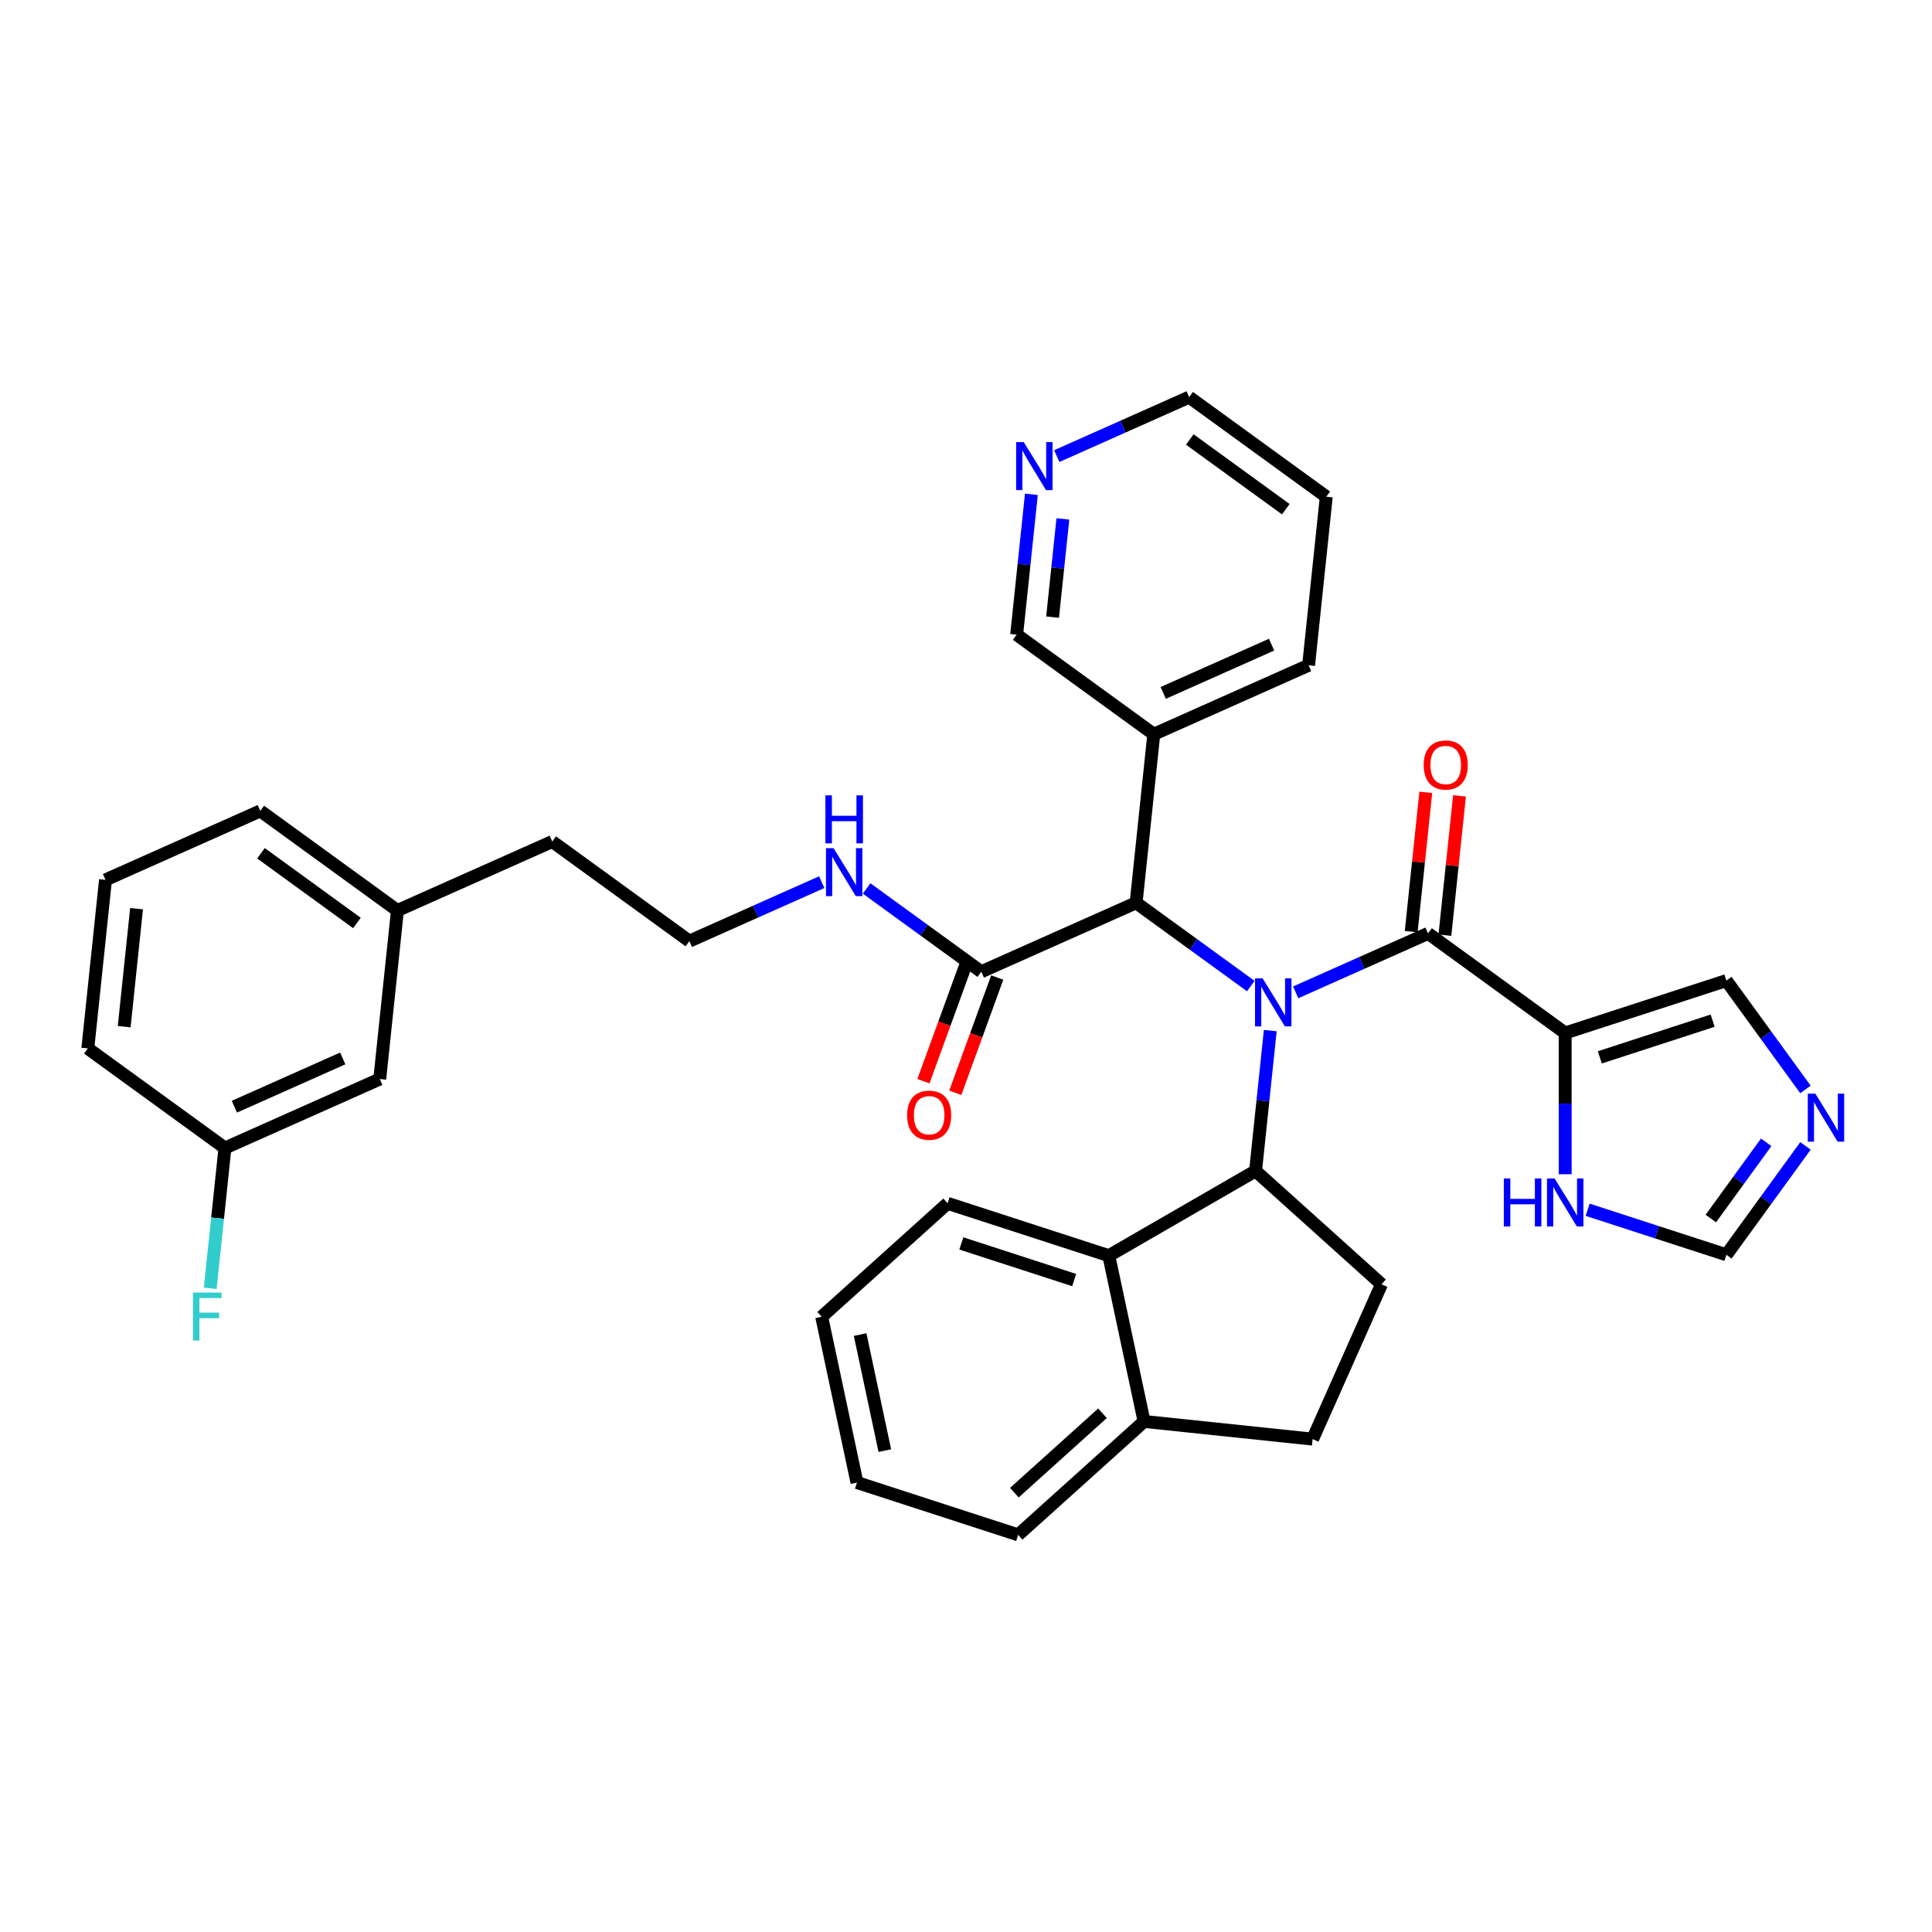 <?xml version='1.0' encoding='iso-8859-1'?>
<svg version='1.1' baseProfile='full'
              xmlns='http://www.w3.org/2000/svg'
                      xmlns:rdkit='http://www.rdkit.org/xml'
                      xmlns:xlink='http://www.w3.org/1999/xlink'
                  xml:space='preserve'
width='300px' height='300px' viewBox='0 0 300 300'>
<!-- END OF HEADER -->
<rect style='opacity:1.0;fill:#FFFFFF;stroke:none' width='300' height='300' x='0' y='0'> </rect>
<rect style='opacity:1.0;fill:#FFFFFF;stroke:none' width='300' height='300' x='0' y='0'> </rect>
<path class='bond-0 atom-0 atom-1' d='M 148.338,169.688 L 151.594,160.739' style='fill:none;fill-rule:evenodd;stroke:#FF0000;stroke-width:2.0px;stroke-linecap:butt;stroke-linejoin:miter;stroke-opacity:1' />
<path class='bond-0 atom-0 atom-1' d='M 151.594,160.739 L 154.849,151.791' style='fill:none;fill-rule:evenodd;stroke:#000000;stroke-width:2.0px;stroke-linecap:butt;stroke-linejoin:miter;stroke-opacity:1' />
<path class='bond-0 atom-0 atom-1' d='M 143.392,167.888 L 146.648,158.94' style='fill:none;fill-rule:evenodd;stroke:#FF0000;stroke-width:2.0px;stroke-linecap:butt;stroke-linejoin:miter;stroke-opacity:1' />
<path class='bond-0 atom-0 atom-1' d='M 146.648,158.94 L 149.903,149.992' style='fill:none;fill-rule:evenodd;stroke:#000000;stroke-width:2.0px;stroke-linecap:butt;stroke-linejoin:miter;stroke-opacity:1' />
<path class='bond-1 atom-1 atom-2' d='M 152.376,150.891 L 143.472,144.425' style='fill:none;fill-rule:evenodd;stroke:#000000;stroke-width:2.0px;stroke-linecap:butt;stroke-linejoin:miter;stroke-opacity:1' />
<path class='bond-1 atom-1 atom-2' d='M 143.472,144.425 L 134.567,137.958' style='fill:none;fill-rule:evenodd;stroke:#0000FF;stroke-width:2.0px;stroke-linecap:butt;stroke-linejoin:miter;stroke-opacity:1' />
<path class='bond-11 atom-1 atom-12' d='M 152.376,150.891 L 176.414,140.183' style='fill:none;fill-rule:evenodd;stroke:#000000;stroke-width:2.0px;stroke-linecap:butt;stroke-linejoin:miter;stroke-opacity:1' />
<path class='bond-2 atom-2 atom-3' d='M 127.599,136.98 L 117.322,141.558' style='fill:none;fill-rule:evenodd;stroke:#0000FF;stroke-width:2.0px;stroke-linecap:butt;stroke-linejoin:miter;stroke-opacity:1' />
<path class='bond-2 atom-2 atom-3' d='M 117.322,141.558 L 107.045,146.136' style='fill:none;fill-rule:evenodd;stroke:#000000;stroke-width:2.0px;stroke-linecap:butt;stroke-linejoin:miter;stroke-opacity:1' />
<path class='bond-3 atom-3 atom-4' d='M 107.045,146.136 L 85.752,130.673' style='fill:none;fill-rule:evenodd;stroke:#000000;stroke-width:2.0px;stroke-linecap:butt;stroke-linejoin:miter;stroke-opacity:1' />
<path class='bond-4 atom-4 atom-5' d='M 85.752,130.673 L 61.713,141.381' style='fill:none;fill-rule:evenodd;stroke:#000000;stroke-width:2.0px;stroke-linecap:butt;stroke-linejoin:miter;stroke-opacity:1' />
<path class='bond-5 atom-5 atom-6' d='M 61.713,141.381 L 40.42,125.918' style='fill:none;fill-rule:evenodd;stroke:#000000;stroke-width:2.0px;stroke-linecap:butt;stroke-linejoin:miter;stroke-opacity:1' />
<path class='bond-5 atom-5 atom-6' d='M 55.426,143.32 L 40.521,132.496' style='fill:none;fill-rule:evenodd;stroke:#000000;stroke-width:2.0px;stroke-linecap:butt;stroke-linejoin:miter;stroke-opacity:1' />
<path class='bond-35 atom-11 atom-5' d='M 58.968,167.553 L 61.713,141.381' style='fill:none;fill-rule:evenodd;stroke:#000000;stroke-width:2.0px;stroke-linecap:butt;stroke-linejoin:miter;stroke-opacity:1' />
<path class='bond-6 atom-6 atom-7' d='M 40.42,125.918 L 16.382,136.626' style='fill:none;fill-rule:evenodd;stroke:#000000;stroke-width:2.0px;stroke-linecap:butt;stroke-linejoin:miter;stroke-opacity:1' />
<path class='bond-7 atom-7 atom-8' d='M 16.382,136.626 L 13.636,162.798' style='fill:none;fill-rule:evenodd;stroke:#000000;stroke-width:2.0px;stroke-linecap:butt;stroke-linejoin:miter;stroke-opacity:1' />
<path class='bond-7 atom-7 atom-8' d='M 21.204,141.101 L 19.283,159.421' style='fill:none;fill-rule:evenodd;stroke:#000000;stroke-width:2.0px;stroke-linecap:butt;stroke-linejoin:miter;stroke-opacity:1' />
<path class='bond-8 atom-8 atom-9' d='M 13.636,162.798 L 34.929,178.262' style='fill:none;fill-rule:evenodd;stroke:#000000;stroke-width:2.0px;stroke-linecap:butt;stroke-linejoin:miter;stroke-opacity:1' />
<path class='bond-9 atom-9 atom-10' d='M 34.929,178.262 L 33.787,189.156' style='fill:none;fill-rule:evenodd;stroke:#000000;stroke-width:2.0px;stroke-linecap:butt;stroke-linejoin:miter;stroke-opacity:1' />
<path class='bond-9 atom-9 atom-10' d='M 33.787,189.156 L 32.644,200.05' style='fill:none;fill-rule:evenodd;stroke:#33CCCC;stroke-width:2.0px;stroke-linecap:butt;stroke-linejoin:miter;stroke-opacity:1' />
<path class='bond-10 atom-9 atom-11' d='M 34.929,178.262 L 58.968,167.553' style='fill:none;fill-rule:evenodd;stroke:#000000;stroke-width:2.0px;stroke-linecap:butt;stroke-linejoin:miter;stroke-opacity:1' />
<path class='bond-10 atom-9 atom-11' d='M 36.394,171.848 L 53.22,164.352' style='fill:none;fill-rule:evenodd;stroke:#000000;stroke-width:2.0px;stroke-linecap:butt;stroke-linejoin:miter;stroke-opacity:1' />
<path class='bond-12 atom-12 atom-13' d='M 176.414,140.183 L 179.16,114.011' style='fill:none;fill-rule:evenodd;stroke:#000000;stroke-width:2.0px;stroke-linecap:butt;stroke-linejoin:miter;stroke-opacity:1' />
<path class='bond-18 atom-12 atom-19' d='M 176.414,140.183 L 185.319,146.65' style='fill:none;fill-rule:evenodd;stroke:#000000;stroke-width:2.0px;stroke-linecap:butt;stroke-linejoin:miter;stroke-opacity:1' />
<path class='bond-18 atom-12 atom-19' d='M 185.319,146.65 L 194.223,153.116' style='fill:none;fill-rule:evenodd;stroke:#0000FF;stroke-width:2.0px;stroke-linecap:butt;stroke-linejoin:miter;stroke-opacity:1' />
<path class='bond-13 atom-13 atom-14' d='M 179.16,114.011 L 203.198,103.302' style='fill:none;fill-rule:evenodd;stroke:#000000;stroke-width:2.0px;stroke-linecap:butt;stroke-linejoin:miter;stroke-opacity:1' />
<path class='bond-13 atom-13 atom-14' d='M 180.624,107.597 L 197.451,100.101' style='fill:none;fill-rule:evenodd;stroke:#000000;stroke-width:2.0px;stroke-linecap:butt;stroke-linejoin:miter;stroke-opacity:1' />
<path class='bond-36 atom-18 atom-13' d='M 157.867,98.547 L 179.16,114.011' style='fill:none;fill-rule:evenodd;stroke:#000000;stroke-width:2.0px;stroke-linecap:butt;stroke-linejoin:miter;stroke-opacity:1' />
<path class='bond-14 atom-14 atom-15' d='M 203.198,103.302 L 205.944,77.13' style='fill:none;fill-rule:evenodd;stroke:#000000;stroke-width:2.0px;stroke-linecap:butt;stroke-linejoin:miter;stroke-opacity:1' />
<path class='bond-15 atom-15 atom-16' d='M 205.944,77.13 L 184.651,61.667' style='fill:none;fill-rule:evenodd;stroke:#000000;stroke-width:2.0px;stroke-linecap:butt;stroke-linejoin:miter;stroke-opacity:1' />
<path class='bond-15 atom-15 atom-16' d='M 199.657,79.069 L 184.752,68.245' style='fill:none;fill-rule:evenodd;stroke:#000000;stroke-width:2.0px;stroke-linecap:butt;stroke-linejoin:miter;stroke-opacity:1' />
<path class='bond-16 atom-16 atom-17' d='M 184.651,61.667 L 174.373,66.245' style='fill:none;fill-rule:evenodd;stroke:#000000;stroke-width:2.0px;stroke-linecap:butt;stroke-linejoin:miter;stroke-opacity:1' />
<path class='bond-16 atom-16 atom-17' d='M 174.373,66.245 L 164.096,70.823' style='fill:none;fill-rule:evenodd;stroke:#0000FF;stroke-width:2.0px;stroke-linecap:butt;stroke-linejoin:miter;stroke-opacity:1' />
<path class='bond-17 atom-17 atom-18' d='M 160.152,76.759 L 159.01,87.653' style='fill:none;fill-rule:evenodd;stroke:#0000FF;stroke-width:2.0px;stroke-linecap:butt;stroke-linejoin:miter;stroke-opacity:1' />
<path class='bond-17 atom-17 atom-18' d='M 159.01,87.653 L 157.867,98.547' style='fill:none;fill-rule:evenodd;stroke:#000000;stroke-width:2.0px;stroke-linecap:butt;stroke-linejoin:miter;stroke-opacity:1' />
<path class='bond-17 atom-17 atom-18' d='M 165.044,80.577 L 164.244,88.202' style='fill:none;fill-rule:evenodd;stroke:#0000FF;stroke-width:2.0px;stroke-linecap:butt;stroke-linejoin:miter;stroke-opacity:1' />
<path class='bond-17 atom-17 atom-18' d='M 164.244,88.202 L 163.444,95.828' style='fill:none;fill-rule:evenodd;stroke:#000000;stroke-width:2.0px;stroke-linecap:butt;stroke-linejoin:miter;stroke-opacity:1' />
<path class='bond-19 atom-19 atom-20' d='M 201.192,154.094 L 211.469,149.516' style='fill:none;fill-rule:evenodd;stroke:#0000FF;stroke-width:2.0px;stroke-linecap:butt;stroke-linejoin:miter;stroke-opacity:1' />
<path class='bond-19 atom-19 atom-20' d='M 211.469,149.516 L 221.746,144.938' style='fill:none;fill-rule:evenodd;stroke:#000000;stroke-width:2.0px;stroke-linecap:butt;stroke-linejoin:miter;stroke-opacity:1' />
<path class='bond-26 atom-19 atom-27' d='M 197.248,160.031 L 196.105,170.925' style='fill:none;fill-rule:evenodd;stroke:#0000FF;stroke-width:2.0px;stroke-linecap:butt;stroke-linejoin:miter;stroke-opacity:1' />
<path class='bond-26 atom-19 atom-27' d='M 196.105,170.925 L 194.962,181.819' style='fill:none;fill-rule:evenodd;stroke:#000000;stroke-width:2.0px;stroke-linecap:butt;stroke-linejoin:miter;stroke-opacity:1' />
<path class='bond-20 atom-20 atom-21' d='M 224.363,145.213 L 225.498,134.398' style='fill:none;fill-rule:evenodd;stroke:#000000;stroke-width:2.0px;stroke-linecap:butt;stroke-linejoin:miter;stroke-opacity:1' />
<path class='bond-20 atom-20 atom-21' d='M 225.498,134.398 L 226.632,123.583' style='fill:none;fill-rule:evenodd;stroke:#FF0000;stroke-width:2.0px;stroke-linecap:butt;stroke-linejoin:miter;stroke-opacity:1' />
<path class='bond-20 atom-20 atom-21' d='M 219.129,144.664 L 220.263,133.849' style='fill:none;fill-rule:evenodd;stroke:#000000;stroke-width:2.0px;stroke-linecap:butt;stroke-linejoin:miter;stroke-opacity:1' />
<path class='bond-20 atom-20 atom-21' d='M 220.263,133.849 L 221.398,123.034' style='fill:none;fill-rule:evenodd;stroke:#FF0000;stroke-width:2.0px;stroke-linecap:butt;stroke-linejoin:miter;stroke-opacity:1' />
<path class='bond-21 atom-20 atom-22' d='M 221.746,144.938 L 243.039,160.402' style='fill:none;fill-rule:evenodd;stroke:#000000;stroke-width:2.0px;stroke-linecap:butt;stroke-linejoin:miter;stroke-opacity:1' />
<path class='bond-22 atom-22 atom-23' d='M 243.039,160.402 L 268.065,152.265' style='fill:none;fill-rule:evenodd;stroke:#000000;stroke-width:2.0px;stroke-linecap:butt;stroke-linejoin:miter;stroke-opacity:1' />
<path class='bond-22 atom-22 atom-23' d='M 248.42,164.186 L 265.938,158.49' style='fill:none;fill-rule:evenodd;stroke:#000000;stroke-width:2.0px;stroke-linecap:butt;stroke-linejoin:miter;stroke-opacity:1' />
<path class='bond-37 atom-26 atom-22' d='M 243.043,182.333 L 243.041,171.367' style='fill:none;fill-rule:evenodd;stroke:#0000FF;stroke-width:2.0px;stroke-linecap:butt;stroke-linejoin:miter;stroke-opacity:1' />
<path class='bond-37 atom-26 atom-22' d='M 243.041,171.367 L 243.039,160.402' style='fill:none;fill-rule:evenodd;stroke:#000000;stroke-width:2.0px;stroke-linecap:butt;stroke-linejoin:miter;stroke-opacity:1' />
<path class='bond-23 atom-23 atom-24' d='M 268.065,152.265 L 274.208,160.716' style='fill:none;fill-rule:evenodd;stroke:#000000;stroke-width:2.0px;stroke-linecap:butt;stroke-linejoin:miter;stroke-opacity:1' />
<path class='bond-23 atom-23 atom-24' d='M 274.208,160.716 L 280.351,169.167' style='fill:none;fill-rule:evenodd;stroke:#0000FF;stroke-width:2.0px;stroke-linecap:butt;stroke-linejoin:miter;stroke-opacity:1' />
<path class='bond-24 atom-24 atom-25' d='M 280.353,177.935 L 274.214,186.39' style='fill:none;fill-rule:evenodd;stroke:#0000FF;stroke-width:2.0px;stroke-linecap:butt;stroke-linejoin:miter;stroke-opacity:1' />
<path class='bond-24 atom-24 atom-25' d='M 274.214,186.39 L 268.074,194.844' style='fill:none;fill-rule:evenodd;stroke:#000000;stroke-width:2.0px;stroke-linecap:butt;stroke-linejoin:miter;stroke-opacity:1' />
<path class='bond-24 atom-24 atom-25' d='M 274.253,177.379 L 269.955,183.297' style='fill:none;fill-rule:evenodd;stroke:#0000FF;stroke-width:2.0px;stroke-linecap:butt;stroke-linejoin:miter;stroke-opacity:1' />
<path class='bond-24 atom-24 atom-25' d='M 269.955,183.297 L 265.657,189.215' style='fill:none;fill-rule:evenodd;stroke:#000000;stroke-width:2.0px;stroke-linecap:butt;stroke-linejoin:miter;stroke-opacity:1' />
<path class='bond-25 atom-25 atom-26' d='M 268.074,194.844 L 257.301,191.347' style='fill:none;fill-rule:evenodd;stroke:#000000;stroke-width:2.0px;stroke-linecap:butt;stroke-linejoin:miter;stroke-opacity:1' />
<path class='bond-25 atom-25 atom-26' d='M 257.301,191.347 L 246.529,187.849' style='fill:none;fill-rule:evenodd;stroke:#0000FF;stroke-width:2.0px;stroke-linecap:butt;stroke-linejoin:miter;stroke-opacity:1' />
<path class='bond-27 atom-27 atom-28' d='M 194.962,181.819 L 214.522,199.423' style='fill:none;fill-rule:evenodd;stroke:#000000;stroke-width:2.0px;stroke-linecap:butt;stroke-linejoin:miter;stroke-opacity:1' />
<path class='bond-38 atom-35 atom-27' d='M 172.175,194.981 L 194.962,181.819' style='fill:none;fill-rule:evenodd;stroke:#000000;stroke-width:2.0px;stroke-linecap:butt;stroke-linejoin:miter;stroke-opacity:1' />
<path class='bond-28 atom-28 atom-29' d='M 214.522,199.423 L 203.823,223.466' style='fill:none;fill-rule:evenodd;stroke:#000000;stroke-width:2.0px;stroke-linecap:butt;stroke-linejoin:miter;stroke-opacity:1' />
<path class='bond-29 atom-29 atom-30' d='M 203.823,223.466 L 177.651,220.721' style='fill:none;fill-rule:evenodd;stroke:#000000;stroke-width:2.0px;stroke-linecap:butt;stroke-linejoin:miter;stroke-opacity:1' />
<path class='bond-30 atom-30 atom-31' d='M 177.651,220.721 L 158.099,238.333' style='fill:none;fill-rule:evenodd;stroke:#000000;stroke-width:2.0px;stroke-linecap:butt;stroke-linejoin:miter;stroke-opacity:1' />
<path class='bond-30 atom-30 atom-31' d='M 171.196,219.452 L 157.509,231.781' style='fill:none;fill-rule:evenodd;stroke:#000000;stroke-width:2.0px;stroke-linecap:butt;stroke-linejoin:miter;stroke-opacity:1' />
<path class='bond-39 atom-35 atom-30' d='M 172.175,194.981 L 177.651,220.721' style='fill:none;fill-rule:evenodd;stroke:#000000;stroke-width:2.0px;stroke-linecap:butt;stroke-linejoin:miter;stroke-opacity:1' />
<path class='bond-31 atom-31 atom-32' d='M 158.099,238.333 L 133.069,230.207' style='fill:none;fill-rule:evenodd;stroke:#000000;stroke-width:2.0px;stroke-linecap:butt;stroke-linejoin:miter;stroke-opacity:1' />
<path class='bond-32 atom-32 atom-33' d='M 133.069,230.207 L 127.593,204.467' style='fill:none;fill-rule:evenodd;stroke:#000000;stroke-width:2.0px;stroke-linecap:butt;stroke-linejoin:miter;stroke-opacity:1' />
<path class='bond-32 atom-32 atom-33' d='M 137.396,225.25 L 133.562,207.233' style='fill:none;fill-rule:evenodd;stroke:#000000;stroke-width:2.0px;stroke-linecap:butt;stroke-linejoin:miter;stroke-opacity:1' />
<path class='bond-33 atom-33 atom-34' d='M 127.593,204.467 L 147.145,186.854' style='fill:none;fill-rule:evenodd;stroke:#000000;stroke-width:2.0px;stroke-linecap:butt;stroke-linejoin:miter;stroke-opacity:1' />
<path class='bond-34 atom-34 atom-35' d='M 147.145,186.854 L 172.175,194.981' style='fill:none;fill-rule:evenodd;stroke:#000000;stroke-width:2.0px;stroke-linecap:butt;stroke-linejoin:miter;stroke-opacity:1' />
<path class='bond-34 atom-34 atom-35' d='M 149.274,193.079 L 166.795,198.768' style='fill:none;fill-rule:evenodd;stroke:#000000;stroke-width:2.0px;stroke-linecap:butt;stroke-linejoin:miter;stroke-opacity:1' />
<path  class='atom-0' d='M 140.858 173.17
Q 140.858 171.38, 141.742 170.38
Q 142.626 169.38, 144.279 169.38
Q 145.932 169.38, 146.816 170.38
Q 147.7 171.38, 147.7 173.17
Q 147.7 174.98, 146.805 176.012
Q 145.911 177.033, 144.279 177.033
Q 142.637 177.033, 141.742 176.012
Q 140.858 174.991, 140.858 173.17
M 144.279 176.191
Q 145.416 176.191, 146.026 175.433
Q 146.647 174.664, 146.647 173.17
Q 146.647 171.706, 146.026 170.97
Q 145.416 170.222, 144.279 170.222
Q 143.142 170.222, 142.521 170.959
Q 141.911 171.696, 141.911 173.17
Q 141.911 174.675, 142.521 175.433
Q 143.142 176.191, 144.279 176.191
' fill='#FF0000'/>
<path  class='atom-2' d='M 129.436 131.702
L 131.878 135.649
Q 132.12 136.038, 132.509 136.744
Q 132.899 137.449, 132.92 137.491
L 132.92 131.702
L 133.909 131.702
L 133.909 139.154
L 132.888 139.154
L 130.267 134.838
Q 129.962 134.333, 129.636 133.754
Q 129.32 133.175, 129.225 132.996
L 129.225 139.154
L 128.257 139.154
L 128.257 131.702
L 129.436 131.702
' fill='#0000FF'/>
<path  class='atom-2' d='M 128.167 123.504
L 129.178 123.504
L 129.178 126.672
L 132.988 126.672
L 132.988 123.504
L 133.999 123.504
L 133.999 130.956
L 132.988 130.956
L 132.988 127.514
L 129.178 127.514
L 129.178 130.956
L 128.167 130.956
L 128.167 123.504
' fill='#0000FF'/>
<path  class='atom-10' d='M 29.968 200.708
L 34.4 200.708
L 34.4 201.56
L 30.968 201.56
L 30.968 203.823
L 34.021 203.823
L 34.021 204.687
L 30.968 204.687
L 30.968 208.16
L 29.968 208.16
L 29.968 200.708
' fill='#33CCCC'/>
<path  class='atom-17' d='M 158.965 68.649
L 161.407 72.596
Q 161.649 72.986, 162.038 73.691
Q 162.428 74.396, 162.449 74.438
L 162.449 68.649
L 163.438 68.649
L 163.438 76.101
L 162.417 76.101
L 159.796 71.786
Q 159.491 71.28, 159.165 70.701
Q 158.849 70.123, 158.754 69.944
L 158.754 76.101
L 157.786 76.101
L 157.786 68.649
L 158.965 68.649
' fill='#0000FF'/>
<path  class='atom-19' d='M 196.06 151.92
L 198.502 155.868
Q 198.744 156.257, 199.134 156.962
Q 199.523 157.668, 199.544 157.71
L 199.544 151.92
L 200.534 151.92
L 200.534 159.373
L 199.513 159.373
L 196.892 155.057
Q 196.586 154.552, 196.26 153.973
Q 195.944 153.394, 195.85 153.215
L 195.85 159.373
L 194.881 159.373
L 194.881 151.92
L 196.06 151.92
' fill='#0000FF'/>
<path  class='atom-21' d='M 221.07 118.787
Q 221.07 116.998, 221.954 115.998
Q 222.839 114.998, 224.491 114.998
Q 226.144 114.998, 227.028 115.998
Q 227.912 116.998, 227.912 118.787
Q 227.912 120.598, 227.018 121.629
Q 226.123 122.65, 224.491 122.65
Q 222.849 122.65, 221.954 121.629
Q 221.07 120.608, 221.07 118.787
M 224.491 121.808
Q 225.628 121.808, 226.239 121.05
Q 226.86 120.282, 226.86 118.787
Q 226.86 117.324, 226.239 116.587
Q 225.628 115.84, 224.491 115.84
Q 223.354 115.84, 222.733 116.577
Q 222.123 117.313, 222.123 118.787
Q 222.123 120.292, 222.733 121.05
Q 223.354 121.808, 224.491 121.808
' fill='#FF0000'/>
<path  class='atom-24' d='M 281.89 169.825
L 284.332 173.772
Q 284.574 174.162, 284.964 174.867
Q 285.353 175.572, 285.374 175.614
L 285.374 169.825
L 286.364 169.825
L 286.364 177.278
L 285.343 177.278
L 282.722 172.962
Q 282.416 172.457, 282.09 171.878
Q 281.774 171.299, 281.679 171.12
L 281.679 177.278
L 280.711 177.278
L 280.711 169.825
L 281.89 169.825
' fill='#0000FF'/>
<path  class='atom-26' d='M 233.513 182.991
L 234.523 182.991
L 234.523 186.16
L 238.334 186.16
L 238.334 182.991
L 239.344 182.991
L 239.344 190.444
L 238.334 190.444
L 238.334 187.002
L 234.523 187.002
L 234.523 190.444
L 233.513 190.444
L 233.513 182.991
' fill='#0000FF'/>
<path  class='atom-26' d='M 241.397 182.991
L 243.839 186.938
Q 244.081 187.328, 244.471 188.033
Q 244.86 188.738, 244.881 188.781
L 244.881 182.991
L 245.871 182.991
L 245.871 190.444
L 244.85 190.444
L 242.229 186.128
Q 241.923 185.623, 241.597 185.044
Q 241.281 184.465, 241.186 184.286
L 241.186 190.444
L 240.218 190.444
L 240.218 182.991
L 241.397 182.991
' fill='#0000FF'/>
</svg>
